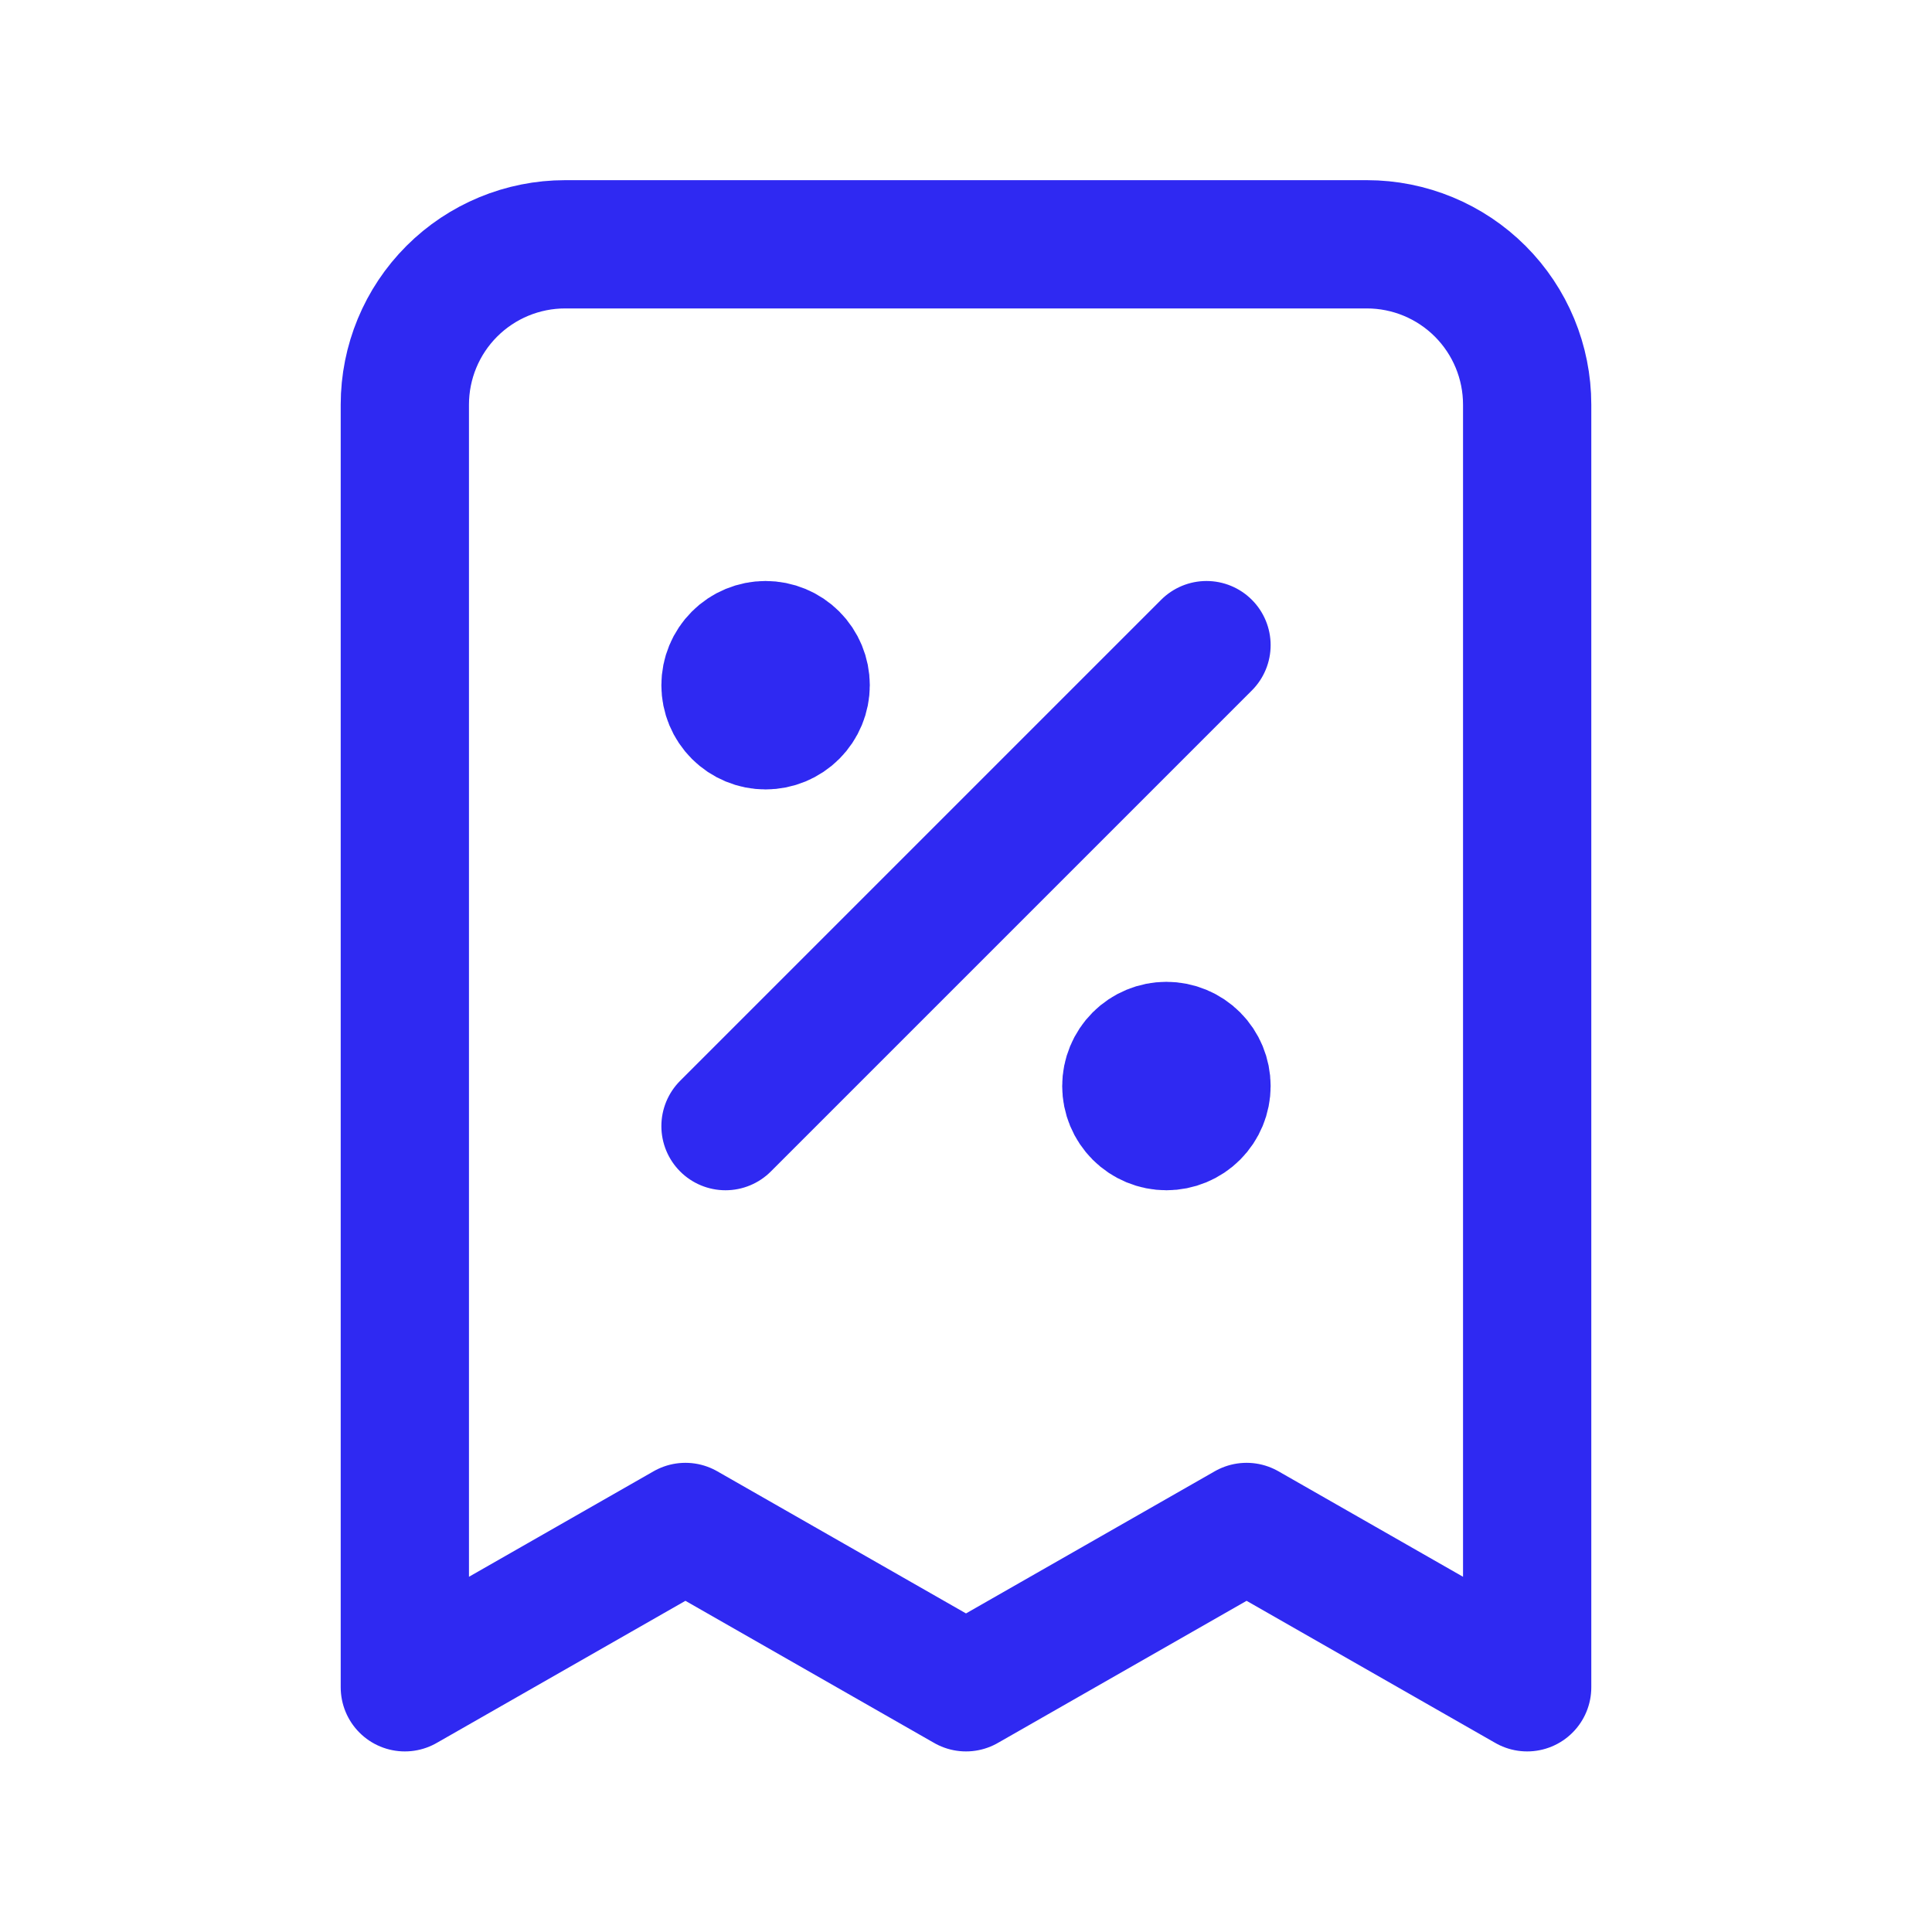 <?xml version="1.0" encoding="UTF-8"?> <svg xmlns="http://www.w3.org/2000/svg" width="241" height="241" viewBox="0 0 241 241" fill="none"> <path d="M90.5 140.474L150.5 80.474M95.5 85.474H95.6M145.5 135.474H145.6M190.5 210.474V50.474C190.5 45.169 188.393 40.082 184.642 36.331C180.891 32.581 175.804 30.474 170.5 30.474H70.5C65.196 30.474 60.109 32.581 56.358 36.331C52.607 40.082 50.5 45.169 50.5 50.474V210.474L85.5 190.474L120.5 210.474L155.5 190.474L190.5 210.474ZM100.5 85.474C100.5 86.8 99.973 88.072 99.035 89.009C98.098 89.947 96.826 90.474 95.5 90.474C94.174 90.474 92.902 89.947 91.965 89.009C91.027 88.072 90.5 86.8 90.5 85.474C90.5 84.147 91.027 82.876 91.965 81.938C92.902 81 94.174 80.474 95.5 80.474C96.826 80.474 98.098 81 99.035 81.938C99.973 82.876 100.5 84.147 100.5 85.474ZM150.5 135.474C150.5 136.8 149.973 138.072 149.036 139.01C148.098 139.947 146.826 140.474 145.5 140.474C144.174 140.474 142.902 139.947 141.964 139.01C141.027 138.072 140.5 136.8 140.5 135.474C140.5 134.148 141.027 132.876 141.964 131.938C142.902 131.001 144.174 130.474 145.5 130.474C146.826 130.474 148.098 131.001 149.036 131.938C149.973 132.876 150.5 134.148 150.5 135.474Z" stroke="#2F29F2" stroke-width="16" stroke-linecap="round" stroke-linejoin="round"></path> </svg> 